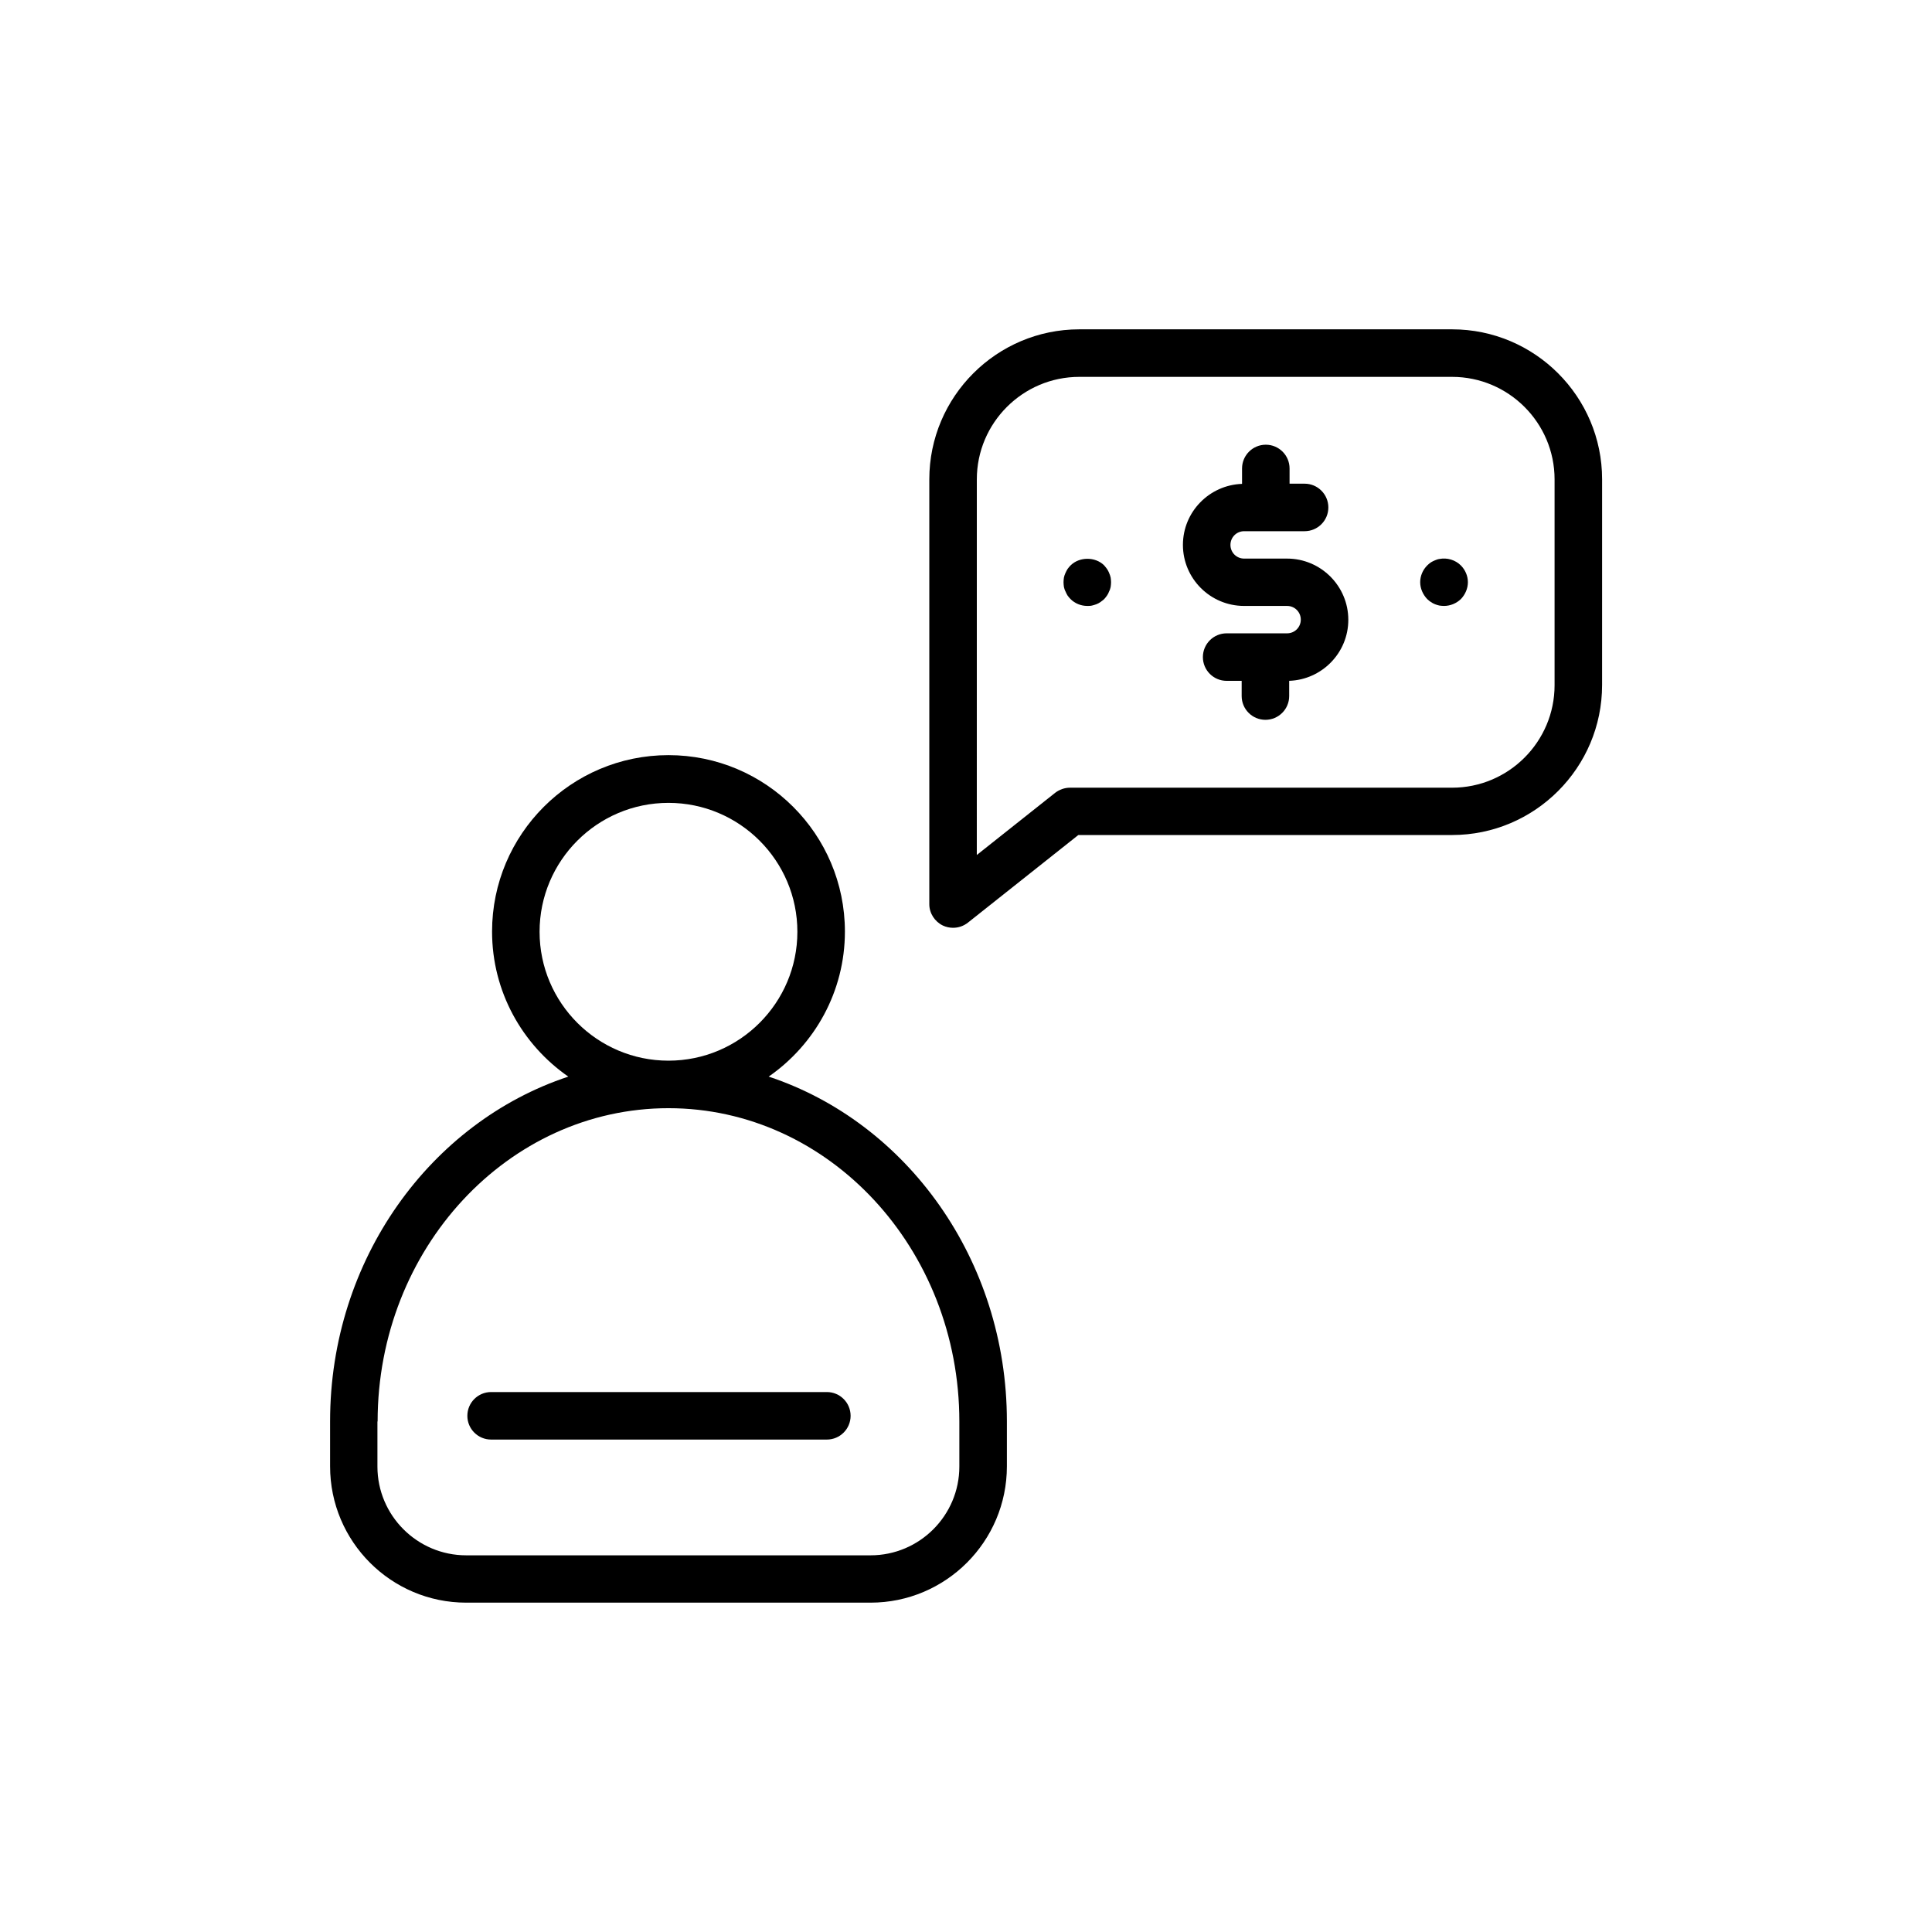 <?xml version="1.0" encoding="UTF-8"?>
<!-- Uploaded to: ICON Repo, www.iconrepo.com, Generator: ICON Repo Mixer Tools -->
<svg fill="#000000" width="800px" height="800px" version="1.1" viewBox="144 144 512 512" xmlns="http://www.w3.org/2000/svg">
 <g>
  <path d="m267.55 568.72h107.16c19.902 0 36.125-16.172 36.125-36.125v-11.941c0-42.875-26.602-79.25-63.129-91.34 12.191-8.465 20.203-22.52 20.203-38.441 0-25.797-20.957-46.754-46.754-46.754s-46.754 20.957-46.754 46.754c0 15.922 8.012 29.977 20.203 38.441-36.527 12.09-63.129 48.465-63.129 91.34v11.941c0 19.953 16.176 36.125 36.074 36.125zm-23.477-48.012c0-45.797 34.562-83.027 77.082-83.027 42.523 0 77.082 37.23 77.082 83.027v11.941c0 12.949-10.531 23.527-23.527 23.527h-107.16c-12.949 0-23.527-10.531-23.527-23.527v-11.941zm111.24-129.78c0 18.844-15.316 34.16-34.16 34.16s-34.16-15.316-34.16-34.16 15.316-34.16 34.16-34.16c18.844 0.004 34.16 15.316 34.16 34.16z"/>
  <path d="m274.15 525.5h88.973c3.477 0 6.297-2.82 6.297-6.297 0-3.477-2.82-6.297-6.297-6.297h-88.973c-3.477 0-6.297 2.82-6.297 6.297-0.004 3.477 2.82 6.297 6.297 6.297z"/>
  <path d="m393.85 389.27c0.855 0.402 1.812 0.605 2.719 0.605 1.41 0 2.769-0.453 3.93-1.359l29.27-23.227h99.051c21.914 0 39.75-17.836 39.75-39.75l0.004-54.512c0-21.914-17.836-39.75-39.75-39.75h-98.797c-21.914 0-39.75 17.836-39.75 39.75v112.6c-0.004 2.367 1.41 4.586 3.574 5.641zm9.02-118.24c0-14.965 12.191-27.156 27.156-27.156h98.797c14.965 0 27.156 12.191 27.156 27.156v54.562c0 14.965-12.191 27.156-27.156 27.156h-101.27c-1.41 0-2.82 0.504-3.93 1.359l-20.758 16.473z"/>
  <path d="m473.71 304.58h11.383c2.016 0 3.629 1.613 3.629 3.629s-1.613 3.629-3.629 3.629h-16.02c-3.477 0-6.297 2.82-6.297 6.297 0 3.477 2.82 6.297 6.297 6.297h3.981v4.031c0 3.477 2.82 6.297 6.297 6.297 3.477 0 6.297-2.82 6.297-6.297v-4.035c8.664-0.301 15.668-7.406 15.668-16.172 0-8.969-7.305-16.223-16.223-16.223h-11.383c-2.016 0-3.629-1.613-3.629-3.629s1.613-3.629 3.629-3.629h16.02c3.477 0 6.297-2.82 6.297-6.297 0-3.477-2.82-6.297-6.297-6.297h-3.981v-4.031c0-3.477-2.82-6.297-6.297-6.297-3.477 0-6.297 2.82-6.297 6.297v4.082c-8.664 0.301-15.668 7.406-15.668 16.172 0 8.918 7.254 16.176 16.223 16.176z"/>
  <path d="m426.35 300.7c0.152 0.402 0.352 0.754 0.555 1.109 0.25 0.352 0.504 0.656 0.805 0.957 1.16 1.16 2.769 1.812 4.434 1.812 0.402 0 0.855 0 1.258-0.102 0.402-0.102 0.754-0.203 1.16-0.352 0.402-0.152 0.754-0.352 1.109-0.605 0.301-0.203 0.656-0.504 0.957-0.754 0.25-0.301 0.504-0.605 0.754-0.957 0.25-0.352 0.402-0.707 0.555-1.109 0.203-0.352 0.301-0.754 0.402-1.16 0.051-0.402 0.102-0.805 0.102-1.258 0-0.402-0.051-0.805-0.102-1.211-0.102-0.402-0.203-0.805-0.402-1.211-0.152-0.352-0.301-0.707-0.555-1.059-0.25-0.352-0.504-0.656-0.754-0.957-2.367-2.367-6.602-2.316-8.918 0-0.301 0.301-0.555 0.605-0.805 0.957-0.203 0.352-0.402 0.707-0.555 1.059-0.203 0.402-0.301 0.805-0.402 1.211-0.051 0.402-0.102 0.805-0.102 1.211 0 0.453 0.051 0.855 0.102 1.258 0.102 0.402 0.199 0.805 0.402 1.16z"/>
  <path d="m523.18 303.52c0.352 0.25 0.707 0.453 1.109 0.605 0.352 0.152 0.754 0.25 1.16 0.352 0.402 0.051 0.805 0.102 1.211 0.102 1.664 0 3.273-0.656 4.484-1.812 1.16-1.211 1.863-2.82 1.863-4.484s-0.707-3.273-1.863-4.434c-1.461-1.461-3.629-2.117-5.691-1.715-0.402 0.051-0.805 0.203-1.16 0.352-0.402 0.152-0.754 0.352-1.109 0.555-0.352 0.25-0.656 0.504-0.957 0.805-1.16 1.16-1.863 2.769-1.863 4.434 0 1.664 0.707 3.273 1.863 4.484 0.297 0.254 0.602 0.555 0.953 0.758z"/>
 </g>
</svg>